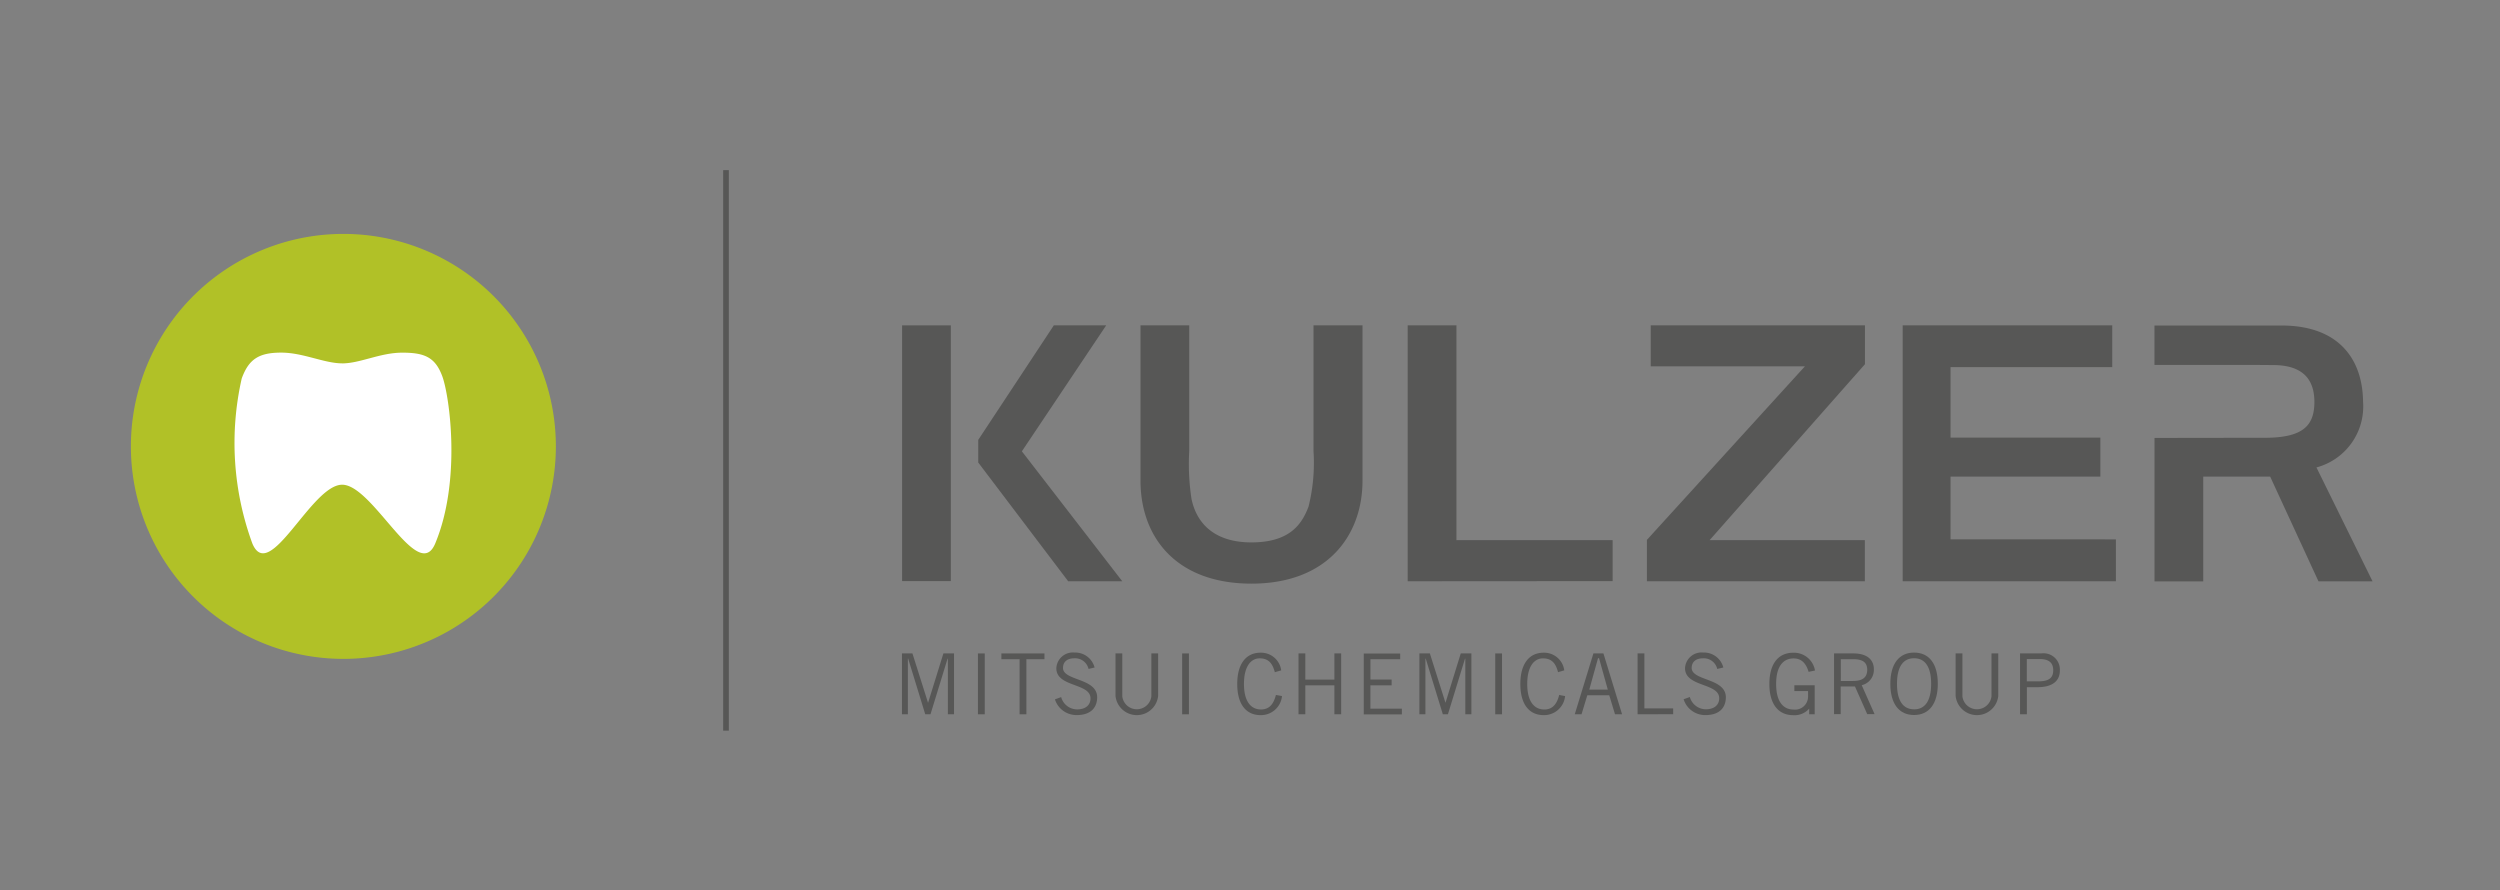 <svg xmlns="http://www.w3.org/2000/svg" xmlns:xlink="http://www.w3.org/1999/xlink" width="191" height="68" viewBox="0 0 191 68"><rect x="0" y="0" width="191" height="68" fill="#808080" stroke="none"/><defs><clipPath id="clip-path"><rect id="Rectangle_20095" data-name="Rectangle 20095" width="191" height="68" transform="translate(-12455 -12037)" fill="none"></rect></clipPath><clipPath id="clip-path-2"><rect id="Rectangle_20032" data-name="Rectangle 20032" width="171.26" height="42.823" fill="none"></rect></clipPath></defs><g id="Kulzer" transform="translate(12455 12037)" clip-path="url(#clip-path)"><g id="LOGO_Desktop" transform="translate(-12445 -12024)" clip-path="url(#clip-path-2)" style="mix-blend-mode: multiply;isolation: isolate"><g id="Gruppe_18" data-name="Gruppe 18" transform="translate(0 4.87)"><path id="Pfad_45" data-name="Pfad 45" d="M16.234,37.048A16.234,16.234,0,1,1,32.468,20.814,16.234,16.234,0,0,1,16.234,37.048Z" transform="translate(0 -4.58)" fill="#b1c127"></path></g><path id="Pfad_51" data-name="Pfad 51" d="M15.561,13.739c-1.37,0-2.978-.82-4.661-.82s-2.471.487-3.011,1.975A22.308,22.308,0,0,0,8.7,27.5c1.305,3.118,4.51-4.489,6.862-4.489s5.8,7.617,7.111,4.489c2-4.8,1.1-11.21.55-12.744-.54-1.489-1.37-1.834-3.064-1.834s-3.226.82-4.6.82" transform="translate(0.579 1.021)" fill="#fff"></path><path id="Pfad_52" data-name="Pfad 52" d="M84.707,10.99v9.592a13.874,13.874,0,0,1-.377,4.251c-.507,1.349-1.435,2.74-4.369,2.74h.011c-2.795,0-4.186-1.413-4.585-3.323a17.751,17.751,0,0,1-.173-3.668V10.99H71.49V22.849c0,4.3,2.7,7.874,8.481,7.874h0c5.783,0,8.481-3.668,8.481-7.874V10.99Z" transform="translate(5.644 0.867)" fill="#575756"></path><path id="Pfad_53" data-name="Pfad 53" d="M124.009,30.541H107.35V27.379l12.073-13.26H107.641V10.99h16.368v2.967L112.141,27.4H124v3.14Z" transform="translate(8.474 0.867)" fill="#575756"></path><g id="Gruppe_19" data-name="Gruppe 19" transform="translate(58.91 36.85)"><path id="Pfad_21" data-name="Pfad 21" d="M58.107,38.87V34.619h-.022L56.779,38.87h-.4l-1.305-4.251h-.022V38.87H54.6V34.22h.8l1.187,3.755H56.6l1.166-3.755h.812v4.65Z" transform="translate(-54.6 -34.148)" fill="#575756"></path><path id="Pfad_22" data-name="Pfad 22" d="M60.5,34.22v4.65H59.98V34.22Z" transform="translate(-54.176 -34.148)" fill="#575756"></path><path id="Pfad_23" data-name="Pfad 23" d="M63.55,34.662V38.87h-.518V34.662H61.64V34.22h3.291v.442Z" transform="translate(-54.044 -34.148)" fill="#575756"></path><path id="Pfad_24" data-name="Pfad 24" d="M68,35.408a1.055,1.055,0,0,0-1.079-.812c-.54,0-.863.259-.874.723-.011,1.014,2.611.766,2.611,2.255,0,.679-.377,1.36-1.564,1.36a1.724,1.724,0,0,1-1.662-1.2l.475-.173a1.274,1.274,0,0,0,1.218.938c.679,0,1.025-.356,1.025-.842,0-1.187-2.611-.842-2.611-2.3a1.264,1.264,0,0,1,1.392-1.2A1.524,1.524,0,0,1,68.461,35.3Z" transform="translate(-53.745 -34.152)" fill="#575756"></path><path id="Pfad_25" data-name="Pfad 25" d="M70.238,34.22V37.5a1.119,1.119,0,0,0,2.222,0V34.22h.518v3.247a1.638,1.638,0,0,1-3.258,0V34.22Z" transform="translate(-53.406 -34.148)" fill="#575756"></path><path id="Pfad_26" data-name="Pfad 26" d="M74.958,34.22v4.65H74.44V34.22Z" transform="translate(-53.034 -34.148)" fill="#575756"></path><path id="Pfad_27" data-name="Pfad 27" d="M81.761,37.482a1.614,1.614,0,0,1-1.64,1.456c-1.046,0-1.78-.755-1.78-2.385,0-1.511.658-2.385,1.78-2.385A1.55,1.55,0,0,1,81.7,35.518l-.487.14C81.037,35,80.745,34.6,80.055,34.6c-.669,0-1.2.615-1.2,1.953s.528,1.953,1.305,1.953c.712,0,.993-.54,1.136-1.111Z" transform="translate(-52.726 -34.152)" fill="#575756"></path><path id="Pfad_28" data-name="Pfad 28" d="M85.938,34.22v4.65H85.42V36.658H83.2V38.87H82.68V34.22H83.2v2H85.42v-2Z" transform="translate(-52.383 -34.148)" fill="#575756"></path><path id="Pfad_29" data-name="Pfad 29" d="M90.083,34.22v.442H87.811v1.554h1.619v.442H87.807v1.78h2.406v.442H87.3v-4.65h2.783Z" transform="translate(-52.019 -34.148)" fill="#575756"></path><path id="Pfad_30" data-name="Pfad 30" d="M94.747,38.87V34.619h-.022L93.419,38.87h-.389l-1.305-4.251H91.7V38.87H91.24V34.22h.8l1.187,3.755h.011L94.4,34.22h.812v4.65Z" transform="translate(-51.708 -34.148)" fill="#575756"></path><path id="Pfad_31" data-name="Pfad 31" d="M97.128,34.22v4.65H96.61V34.22Z" transform="translate(-51.284 -34.148)" fill="#575756"></path><path id="Pfad_32" data-name="Pfad 32" d="M101.807,37.482a1.614,1.614,0,0,1-1.64,1.456c-1.046,0-1.78-.755-1.78-2.385,0-1.511.658-2.385,1.78-2.385a1.55,1.55,0,0,1,1.576,1.349l-.475.14c-.173-.658-.464-1.055-1.154-1.055-.669,0-1.2.615-1.2,1.953s.528,1.953,1.305,1.953c.712,0,.993-.54,1.136-1.111Z" transform="translate(-51.143 -34.152)" fill="#575756"></path><path id="Pfad_33" data-name="Pfad 33" d="M102.24,38.87l1.425-4.65h.766l1.425,4.65h-.54l-.442-1.456H103.2l-.442,1.456Zm1.111-1.888h1.413l-.669-2.4h-.076Z" transform="translate(-50.839 -34.148)" fill="#575756"></path><path id="Pfad_34" data-name="Pfad 34" d="M106.69,38.87V34.22h.518v4.2h2.2v.442Z" transform="translate(-50.488 -34.148)" fill="#575756"></path><path id="Pfad_35" data-name="Pfad 35" d="M112.518,35.408a1.055,1.055,0,0,0-1.079-.812c-.54,0-.863.259-.874.723-.011,1.014,2.611.766,2.611,2.255,0,.679-.377,1.36-1.564,1.36a1.724,1.724,0,0,1-1.662-1.209l.475-.173a1.275,1.275,0,0,0,1.218.938c.679,0,1.025-.356,1.025-.842,0-1.187-2.611-.842-2.611-2.3a1.264,1.264,0,0,1,1.395-1.193,1.524,1.524,0,0,1,1.532,1.144Z" transform="translate(-50.231 -34.151)" fill="#575756"></path><path id="Pfad_36" data-name="Pfad 36" d="M119.484,36.641v2.234h-.42v-.42h-.011a1.487,1.487,0,0,1-1.218.487c-1.055,0-1.813-.755-1.813-2.385s.755-2.385,1.813-2.385a1.627,1.627,0,0,1,1.672,1.36l-.487.1c-.226-.744-.615-1.025-1.154-1.025-.679,0-1.327.464-1.327,1.953s.649,1.953,1.327,1.953a.994.994,0,0,0,1.111-1.025V37.1h-1.046v-.442h1.554Z" transform="translate(-49.752 -34.153)" fill="#575756"></path><path id="Pfad_37" data-name="Pfad 37" d="M120.6,38.87V34.22h1.489c1,0,1.554.453,1.554,1.218a1.2,1.2,0,0,1-.928,1.209l.982,2.212h-.561l-.938-2.114h-1.09v2.114H120.6Zm.518-2.546h.938c.712,0,1.079-.269,1.079-.852,0-.626-.42-.812-1.09-.812h-.928Z" transform="translate(-49.389 -34.148)" fill="#575756"></path><path id="Pfad_38" data-name="Pfad 38" d="M126.4,34.16c1.144,0,1.813.842,1.813,2.385s-.679,2.385-1.813,2.385-1.813-.841-1.813-2.383S125.269,34.16,126.4,34.16Zm0,4.338c.82,0,1.305-.626,1.305-1.953s-.487-1.953-1.305-1.953-1.305.626-1.305,1.953.485,1.95,1.305,1.95Z" transform="translate(-49.075 -34.153)" fill="#575756"></path><path id="Pfad_39" data-name="Pfad 39" d="M129.728,34.22V37.5a1.119,1.119,0,0,0,2.222,0V34.22h.518v3.247a1.638,1.638,0,0,1-3.258,0V34.22Z" transform="translate(-48.71 -34.148)" fill="#575756"></path><path id="Pfad_40" data-name="Pfad 40" d="M133.77,38.867v-4.65h1.619a1.248,1.248,0,0,1,1.425,1.305c0,.777-.54,1.274-1.7,1.274h-.82v2.071Zm.518-2.516h.874c.852,0,1.144-.291,1.144-.852s-.325-.852-1.025-.852h-.993Z" transform="translate(-48.35 -34.145)" fill="#575756"></path></g><path id="Pfad_54" data-name="Pfad 54" d="M129.118,27.336V22.547h11.445v-2.98H129.118V14.184h12.354V10.99H125.46V30.541h16.292v-3.2Z" transform="translate(9.904 0.867)" fill="#575756"></path><path id="Pfad_55" data-name="Pfad 55" d="M155.665,21.844a4.823,4.823,0,0,0,3.561-5.017C159.194,13.611,157.414,11,152.99,11h-9.7v3.011H150.9l1.446.011c2.158,0,3.162.982,3.162,2.816s-.893,2.74-3.809,2.74h-.8l-7.606.011V30.551h3.722V22.545h5.114l3.69,8h4.132Z" transform="translate(11.312 0.869)" fill="#575756"></path><rect id="Rechteck_6" data-name="Rechteck 6" width="3.722" height="19.539" transform="translate(58.921 11.857)" fill="#575756"></rect><path id="Pfad_56" data-name="Pfad 56" d="M90.41,30.541V10.99h3.726V27.4h11.932V30.53Z" transform="translate(7.137 0.867)" fill="#575756"></path><path id="Pfad_57" data-name="Pfad 57" d="M63.334,20.614l6.442-9.624h-4L60,19.74v1.729l6.873,9.074h4.132Z" transform="translate(4.737 0.867)" fill="#575756"></path><rect id="Rechteck_7" data-name="Rechteck 7" width="0.432" height="42.823" transform="translate(45.251)" fill="#575756"></rect></g></g></svg>
